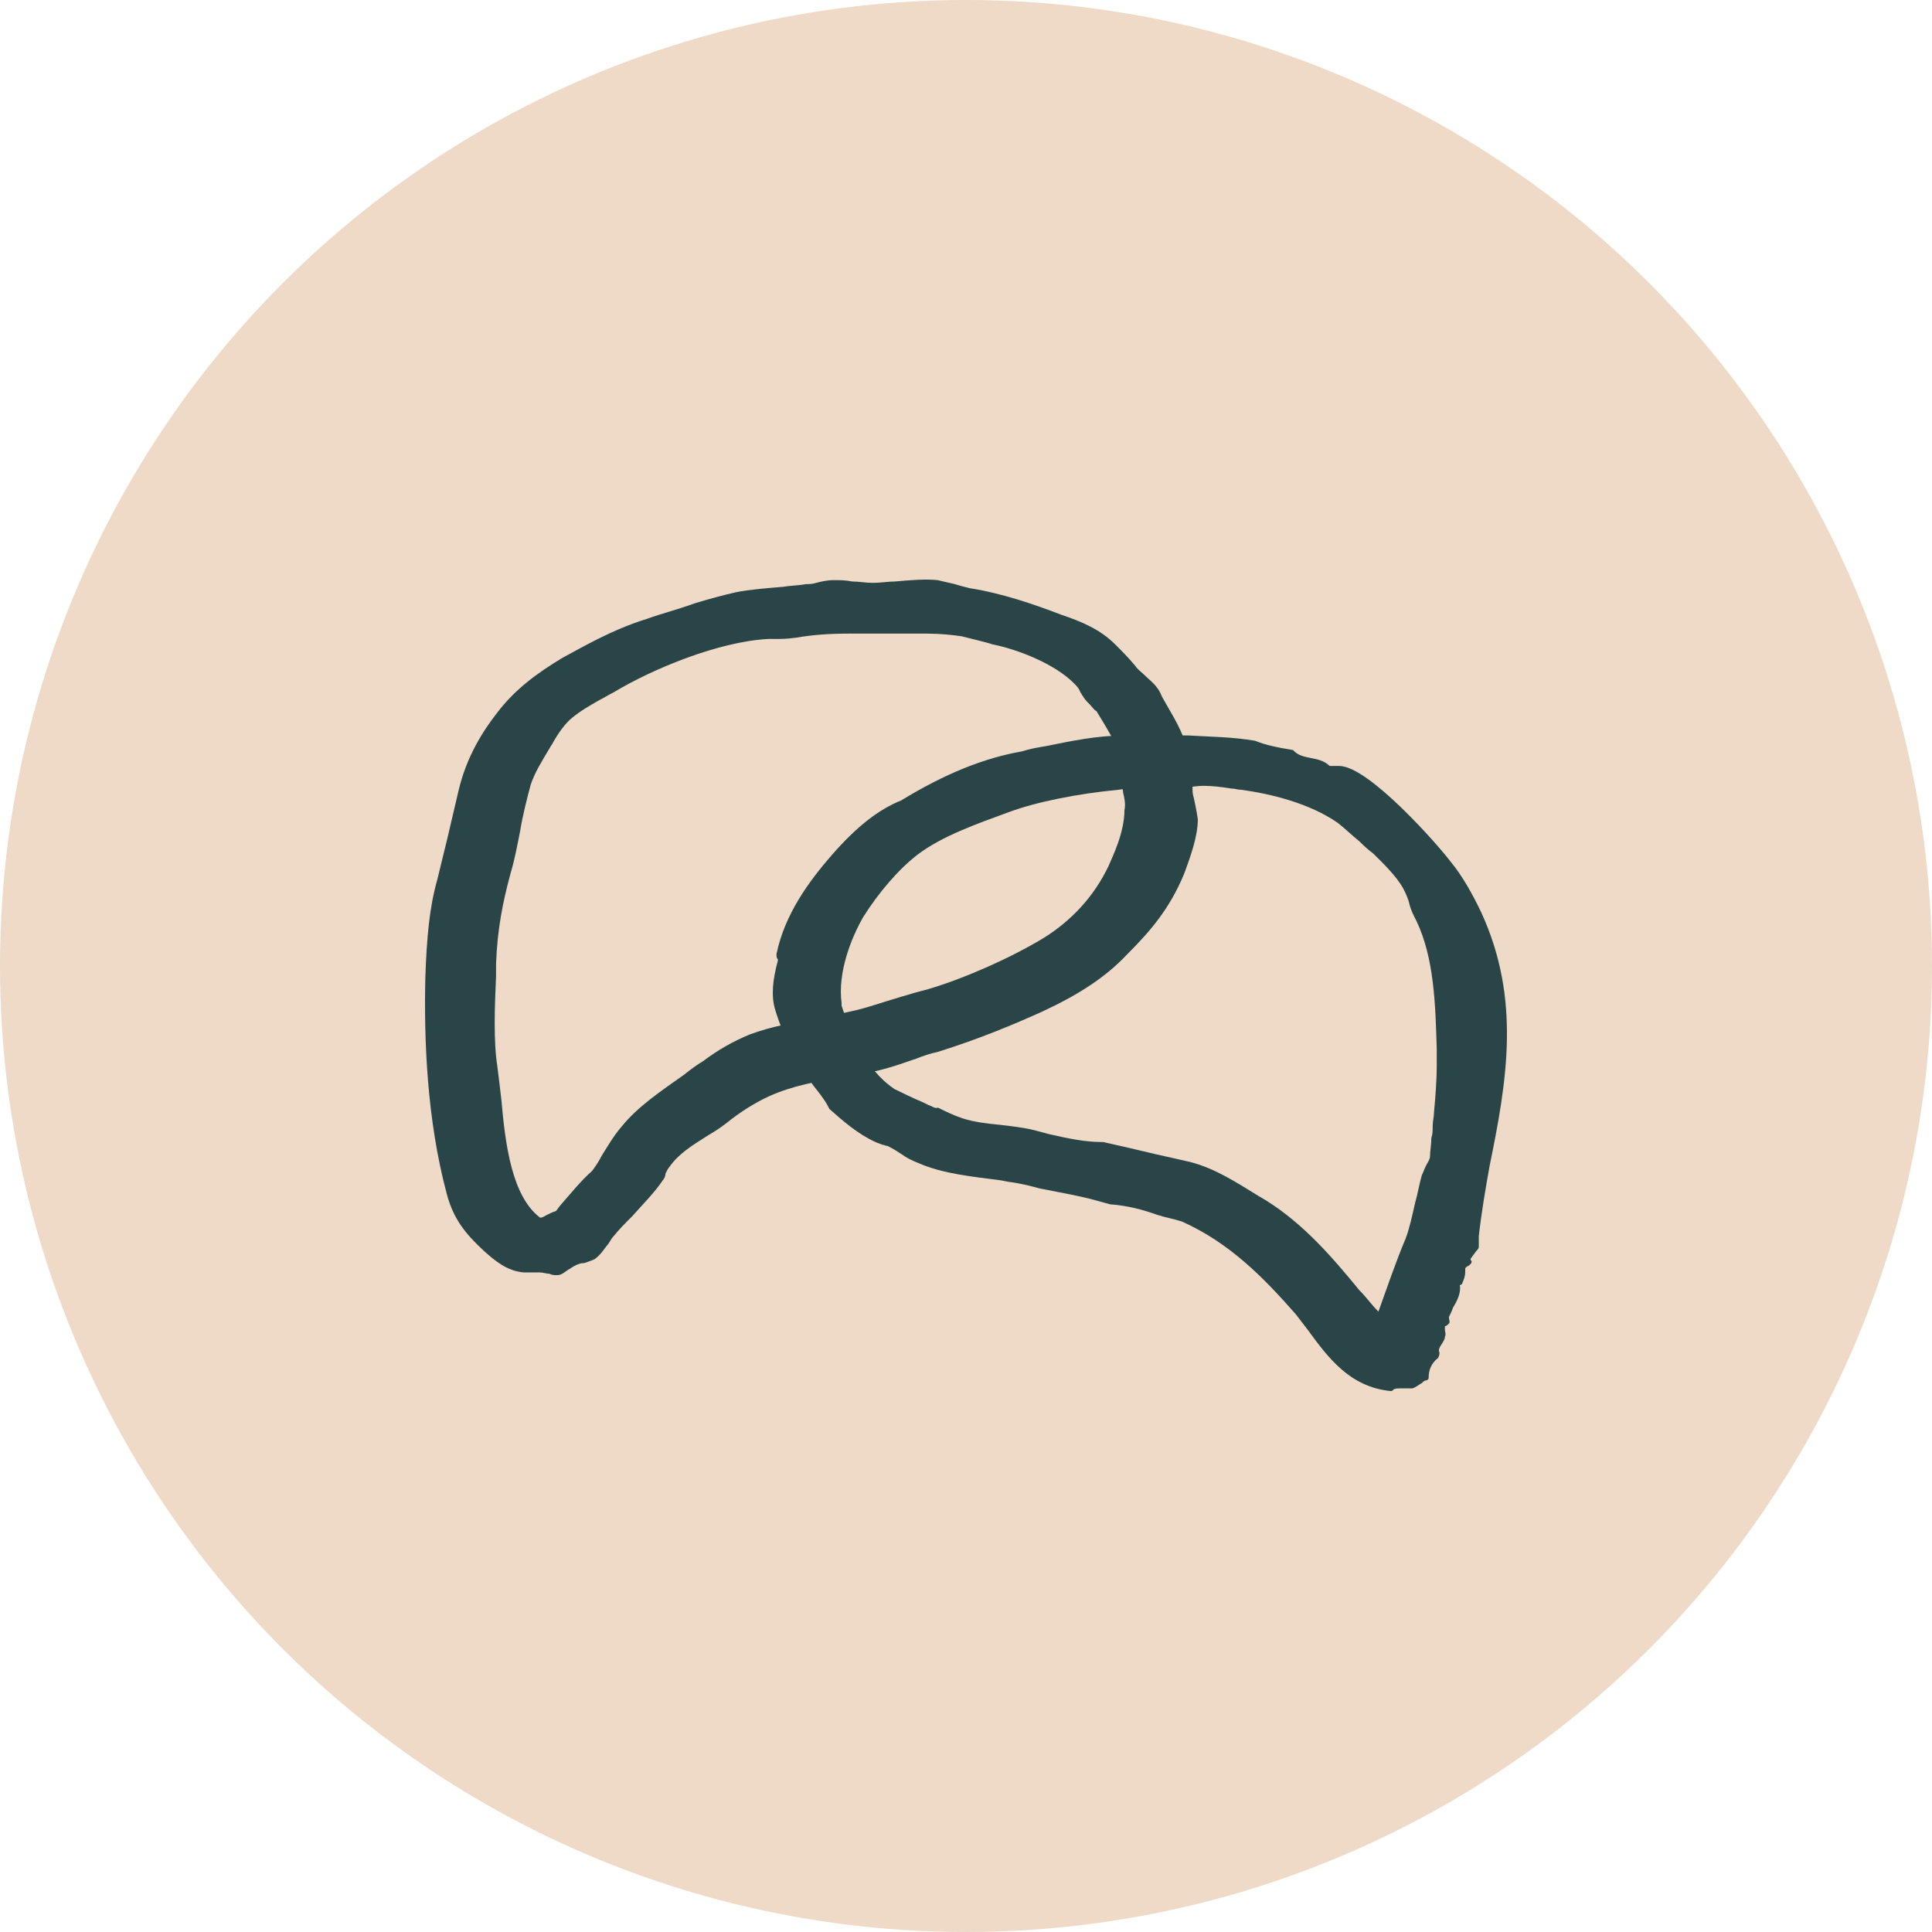 <?xml version="1.0" encoding="UTF-8"?>
<svg width="50px" height="50px" viewBox="0 0 50 50" version="1.1" xmlns="http://www.w3.org/2000/svg" xmlns:xlink="http://www.w3.org/1999/xlink">
    <title>5C86A02E-70A4-4ABB-B1C5-7B1ED124121B_icon</title>
    <g id="Landing-Page" stroke="none" stroke-width="1" fill="none" fill-rule="evenodd">
        <g id="T4T_Round_5_Landing_V01" transform="translate(-1097, -1439)">
            <g id="How-It-Works" transform="translate(180, 1316)">
                <g id="Steps" transform="translate(0, 123)">
                    <g id="Step-3-Copy-2" transform="translate(849, 0)">
                        <g id="Connecting_Icon" transform="translate(68, 0)">
                            <circle id="Oval" fill="#EEDAC7" cx="25" cy="25" r="25"></circle>
                            <g id="noun_Conversation_34084" transform="translate(11, 15)" fill="#2A4548" fill-rule="nonzero">
                                <path d="M19.896,5.652 C19.862,5.548 19.862,5.479 19.862,5.375 C19.862,5.272 19.862,5.133 19.827,5.03 C19.827,4.891 19.827,4.753 19.793,4.649 C19.689,4.096 19.448,3.681 19.206,3.266 L19.068,3.023 C19.033,2.92 18.964,2.816 18.93,2.781 C18.861,2.678 18.722,2.574 18.619,2.47 C18.55,2.401 18.446,2.332 18.377,2.228 C18.204,2.02 18.032,1.847 17.859,1.675 C17.479,1.294 16.996,1.087 16.478,0.914 C15.753,0.637 14.959,0.36 14.095,0.222 C13.957,0.187 13.819,0.153 13.716,0.118 C13.578,0.084 13.405,0.049 13.267,0.014 C12.956,-0.02 12.542,0.014 12.162,0.049 C11.989,0.049 11.782,0.084 11.609,0.084 L11.575,0.084 C11.402,0.084 11.23,0.049 11.057,0.049 C10.884,0.014 10.746,0.014 10.573,0.014 C10.401,0.014 10.263,0.049 10.125,0.084 C10.021,0.118 9.917,0.118 9.848,0.118 C9.676,0.153 9.469,0.153 9.261,0.187 C8.847,0.222 8.398,0.256 8.053,0.326 C7.742,0.395 7.362,0.499 7.017,0.602 L6.913,0.637 C6.534,0.775 6.119,0.879 5.739,1.017 C4.842,1.294 4.082,1.744 3.564,2.02 C2.873,2.435 2.321,2.851 1.872,3.439 C1.492,3.923 1.078,4.58 0.871,5.445 C0.664,6.344 0.491,7.07 0.318,7.762 C0.111,8.488 0.042,9.284 0.007,10.322 C-0.027,11.878 0.042,13.953 0.56,15.89 C0.733,16.547 1.043,16.928 1.527,17.377 C1.803,17.62 2.114,17.896 2.563,17.931 C2.632,17.931 2.701,17.931 2.77,17.931 C2.804,17.931 2.873,17.931 2.942,17.931 L2.977,17.931 C3.046,17.931 3.15,17.965 3.219,17.965 C3.288,18 3.357,18 3.391,18 C3.391,18 3.426,18 3.426,18 C3.529,18 3.599,17.931 3.702,17.862 C3.771,17.827 3.806,17.792 3.875,17.758 C3.944,17.723 4.013,17.689 4.116,17.689 C4.22,17.654 4.324,17.62 4.393,17.585 C4.531,17.481 4.6,17.377 4.703,17.239 C4.773,17.17 4.807,17.066 4.876,16.997 C5.014,16.824 5.187,16.651 5.36,16.478 C5.636,16.167 5.947,15.856 6.154,15.544 C6.188,15.51 6.223,15.441 6.223,15.371 C6.257,15.302 6.292,15.233 6.326,15.198 C6.568,14.853 6.913,14.645 7.293,14.403 C7.466,14.299 7.638,14.195 7.811,14.057 C8.156,13.78 8.536,13.538 8.916,13.365 C9.538,13.089 10.159,12.985 10.781,12.881 C11.126,12.812 11.471,12.777 11.851,12.673 C12.127,12.604 12.404,12.501 12.714,12.397 C12.887,12.328 13.094,12.258 13.267,12.224 C14.372,11.878 15.269,11.497 15.96,11.186 C16.927,10.737 17.617,10.287 18.17,9.699 C18.757,9.111 19.275,8.523 19.655,7.589 C19.793,7.209 20,6.655 20,6.206 C19.965,5.963 19.931,5.825 19.896,5.652 Z M8.951,1.536 C8.951,1.536 8.951,1.536 8.951,1.536 L9.089,1.536 C9.227,1.536 9.365,1.536 9.607,1.502 C10.021,1.432 10.435,1.398 10.953,1.398 C11.16,1.398 11.368,1.398 11.575,1.398 C11.851,1.398 12.127,1.398 12.438,1.398 C12.611,1.398 12.818,1.398 12.991,1.398 C13.336,1.398 13.647,1.432 13.888,1.467 C14.026,1.502 14.165,1.536 14.303,1.571 C14.441,1.605 14.579,1.64 14.682,1.675 C15.373,1.813 16.305,2.193 16.789,2.678 C16.858,2.747 16.927,2.816 16.961,2.92 C16.996,2.954 16.996,2.989 17.03,3.023 C17.065,3.093 17.134,3.162 17.203,3.231 C17.272,3.3 17.307,3.369 17.376,3.404 C17.548,3.681 17.756,4.027 17.894,4.303 C17.963,4.476 17.997,4.753 18.032,5.064 L18.032,5.237 C18.032,5.341 18.066,5.445 18.066,5.514 C18.101,5.652 18.135,5.825 18.101,5.963 C18.101,6.551 17.79,7.174 17.687,7.416 C17.307,8.212 16.72,8.834 15.995,9.284 C15.131,9.803 13.957,10.322 13.025,10.598 C12.611,10.702 12.058,10.875 11.506,11.048 C11.057,11.186 10.608,11.255 10.125,11.359 C9.538,11.463 8.951,11.567 8.398,11.774 C7.984,11.947 7.604,12.155 7.19,12.466 C7.017,12.57 6.879,12.673 6.706,12.812 C6.119,13.227 5.498,13.642 5.083,14.161 C4.876,14.403 4.738,14.645 4.565,14.922 C4.496,15.06 4.427,15.164 4.324,15.302 C4.013,15.579 3.771,15.89 3.495,16.201 L3.391,16.34 C3.288,16.374 3.219,16.409 3.15,16.444 C3.081,16.478 3.046,16.513 2.977,16.513 C2.252,15.959 2.079,14.645 1.976,13.469 C1.941,13.158 1.907,12.881 1.872,12.604 C1.768,11.947 1.803,11.048 1.838,10.252 L1.838,9.941 C1.872,9.042 2.01,8.35 2.217,7.589 C2.321,7.243 2.39,6.863 2.459,6.517 C2.528,6.102 2.632,5.687 2.735,5.306 C2.839,4.995 3.012,4.718 3.219,4.372 C3.253,4.303 3.288,4.269 3.322,4.199 C3.46,3.957 3.633,3.715 3.806,3.577 C4.013,3.404 4.255,3.266 4.496,3.127 C4.634,3.058 4.738,2.989 4.876,2.92 C5.912,2.297 7.604,1.605 8.882,1.536 C8.847,1.536 8.882,1.536 8.951,1.536 Z" id="Shape"></path>
                                <path d="M27.341,8.627 C27.13,8.181 26.85,7.667 26.534,7.29 C26.253,6.913 24.429,4.823 23.657,4.823 C23.622,4.823 23.622,4.823 23.587,4.823 C23.517,4.823 23.481,4.823 23.411,4.823 C23.271,4.685 23.096,4.651 22.92,4.617 C22.745,4.583 22.604,4.548 22.499,4.446 C22.499,4.446 22.464,4.411 22.464,4.411 C22.043,4.343 21.727,4.274 21.482,4.171 C20.885,4.069 20.324,4.069 19.762,4.034 C19.412,4.034 19.061,4.034 18.745,4 C18.745,4 18.71,4 18.71,4 C18.64,4 18.605,4.034 18.569,4.069 C18.429,4.069 18.254,4.034 18.113,4.034 C17.412,4.034 16.745,4.171 16.078,4.308 C15.868,4.343 15.657,4.377 15.447,4.446 C14.464,4.617 13.447,5.028 12.324,5.714 C11.728,5.954 11.166,6.399 10.535,7.119 C9.938,7.804 9.307,8.661 9.096,9.69 C9.096,9.758 9.096,9.792 9.131,9.827 C9.131,9.827 9.131,9.827 9.131,9.861 C8.991,10.375 8.956,10.786 9.061,11.129 C9.272,11.849 9.728,12.706 10.149,13.22 C10.254,13.357 10.359,13.494 10.43,13.631 L10.465,13.7 C10.465,13.7 10.465,13.7 10.465,13.7 C10.815,14.008 11.201,14.351 11.658,14.556 C11.728,14.591 11.763,14.591 11.833,14.625 C11.868,14.625 11.938,14.659 11.973,14.659 C12.114,14.728 12.219,14.796 12.324,14.865 C12.465,14.968 12.605,15.036 12.78,15.105 C13.412,15.379 14.149,15.448 14.921,15.55 L15.096,15.585 C15.377,15.619 15.657,15.688 15.903,15.756 C16.078,15.79 16.254,15.825 16.429,15.859 C16.78,15.927 17.131,15.996 17.482,16.099 L17.727,16.167 C18.184,16.202 18.569,16.304 18.955,16.442 C19.166,16.51 19.376,16.544 19.587,16.613 C20.815,17.161 21.692,18.052 22.534,19.012 C22.639,19.149 22.745,19.286 22.85,19.423 C23.376,20.143 23.938,20.897 24.99,21 C24.99,21 24.99,21 24.99,21 C25.025,21 25.025,21 25.06,20.966 C25.095,20.931 25.166,20.931 25.271,20.931 C25.376,20.931 25.446,20.931 25.552,20.931 C25.657,20.897 25.727,20.829 25.797,20.794 C25.832,20.76 25.867,20.726 25.902,20.726 C25.937,20.726 25.973,20.692 25.973,20.657 C25.973,20.452 26.043,20.28 26.218,20.143 C26.253,20.075 26.253,20.04 26.253,20.006 C26.218,19.938 26.253,19.869 26.323,19.766 C26.359,19.698 26.394,19.663 26.394,19.595 C26.429,19.526 26.394,19.458 26.394,19.423 C26.394,19.389 26.394,19.355 26.394,19.321 C26.394,19.321 26.394,19.321 26.394,19.321 C26.429,19.321 26.464,19.286 26.499,19.252 C26.534,19.218 26.499,19.149 26.499,19.115 C26.499,19.115 26.499,19.081 26.499,19.081 C26.534,19.012 26.569,18.944 26.604,18.841 C26.709,18.669 26.815,18.464 26.78,18.258 C26.78,18.258 26.78,18.258 26.78,18.258 C26.815,18.258 26.85,18.224 26.85,18.19 C26.885,18.121 26.92,18.018 26.92,17.915 C26.92,17.881 26.92,17.812 26.92,17.812 L26.92,17.812 C26.92,17.812 26.955,17.812 26.955,17.778 C26.99,17.778 27.025,17.744 27.06,17.71 C27.095,17.675 27.095,17.641 27.06,17.607 C27.06,17.607 27.06,17.573 27.06,17.573 C27.095,17.538 27.13,17.47 27.165,17.435 C27.201,17.367 27.271,17.333 27.271,17.264 C27.271,17.196 27.271,17.127 27.271,17.093 C27.271,17.058 27.271,17.024 27.271,16.99 C27.341,16.373 27.446,15.756 27.551,15.173 C28.008,12.946 28.358,10.855 27.341,8.627 Z M13.026,13.597 L12.886,13.528 C12.64,13.425 12.359,13.288 12.149,13.185 C11.587,12.808 11.131,12.123 10.78,11.026 C10.78,11.026 10.78,10.992 10.78,10.992 C10.78,10.992 10.78,10.958 10.78,10.958 C10.675,10.169 11.026,9.278 11.342,8.73 C11.728,8.113 12.254,7.496 12.745,7.119 C13.377,6.639 14.254,6.331 15.096,6.022 C15.833,5.748 16.885,5.542 17.938,5.44 C18.148,5.405 18.394,5.405 18.675,5.405 C18.955,5.405 19.201,5.405 19.412,5.405 L19.447,5.405 C19.552,5.405 19.622,5.405 19.727,5.371 C19.833,5.371 19.973,5.337 20.148,5.337 C20.394,5.337 20.64,5.371 20.85,5.405 C20.955,5.405 21.025,5.44 21.131,5.44 C21.868,5.542 22.885,5.782 23.622,6.296 C23.797,6.433 23.973,6.605 24.183,6.776 C24.288,6.879 24.394,6.982 24.534,7.085 C24.78,7.325 25.13,7.667 25.306,7.976 C25.376,8.113 25.446,8.25 25.481,8.421 C25.516,8.558 25.587,8.696 25.657,8.833 C26.113,9.792 26.148,10.958 26.183,12.157 L26.183,12.534 C26.183,12.98 26.148,13.391 26.113,13.768 C26.113,13.905 26.078,14.008 26.078,14.145 C26.078,14.248 26.078,14.351 26.043,14.454 C26.043,14.625 26.008,14.796 26.008,14.933 C26.008,15.002 25.937,15.105 25.902,15.173 C25.867,15.242 25.832,15.345 25.797,15.413 C25.727,15.653 25.692,15.893 25.622,16.133 C25.552,16.442 25.481,16.784 25.376,17.058 C25.13,17.641 24.92,18.258 24.674,18.944 C24.499,18.772 24.359,18.567 24.183,18.395 C23.481,17.538 22.745,16.681 21.762,16.065 L21.587,15.962 C21.025,15.619 20.464,15.242 19.797,15.071 C19.482,15.002 19.201,14.933 18.885,14.865 C18.464,14.762 18.008,14.659 17.552,14.556 C17.552,14.556 17.552,14.556 17.517,14.556 C17.517,14.556 17.517,14.556 17.517,14.556 C17.061,14.556 16.605,14.454 16.149,14.351 C16.008,14.317 15.903,14.282 15.763,14.248 C15.482,14.179 15.166,14.145 14.885,14.111 C14.535,14.077 14.219,14.042 13.903,13.94 C13.693,13.871 13.482,13.768 13.271,13.665 C13.201,13.7 13.131,13.631 13.026,13.597 Z" id="Shape"></path>
                            </g>
                        </g>
                    </g>
                </g>
            </g>
        </g>
    </g>
</svg>